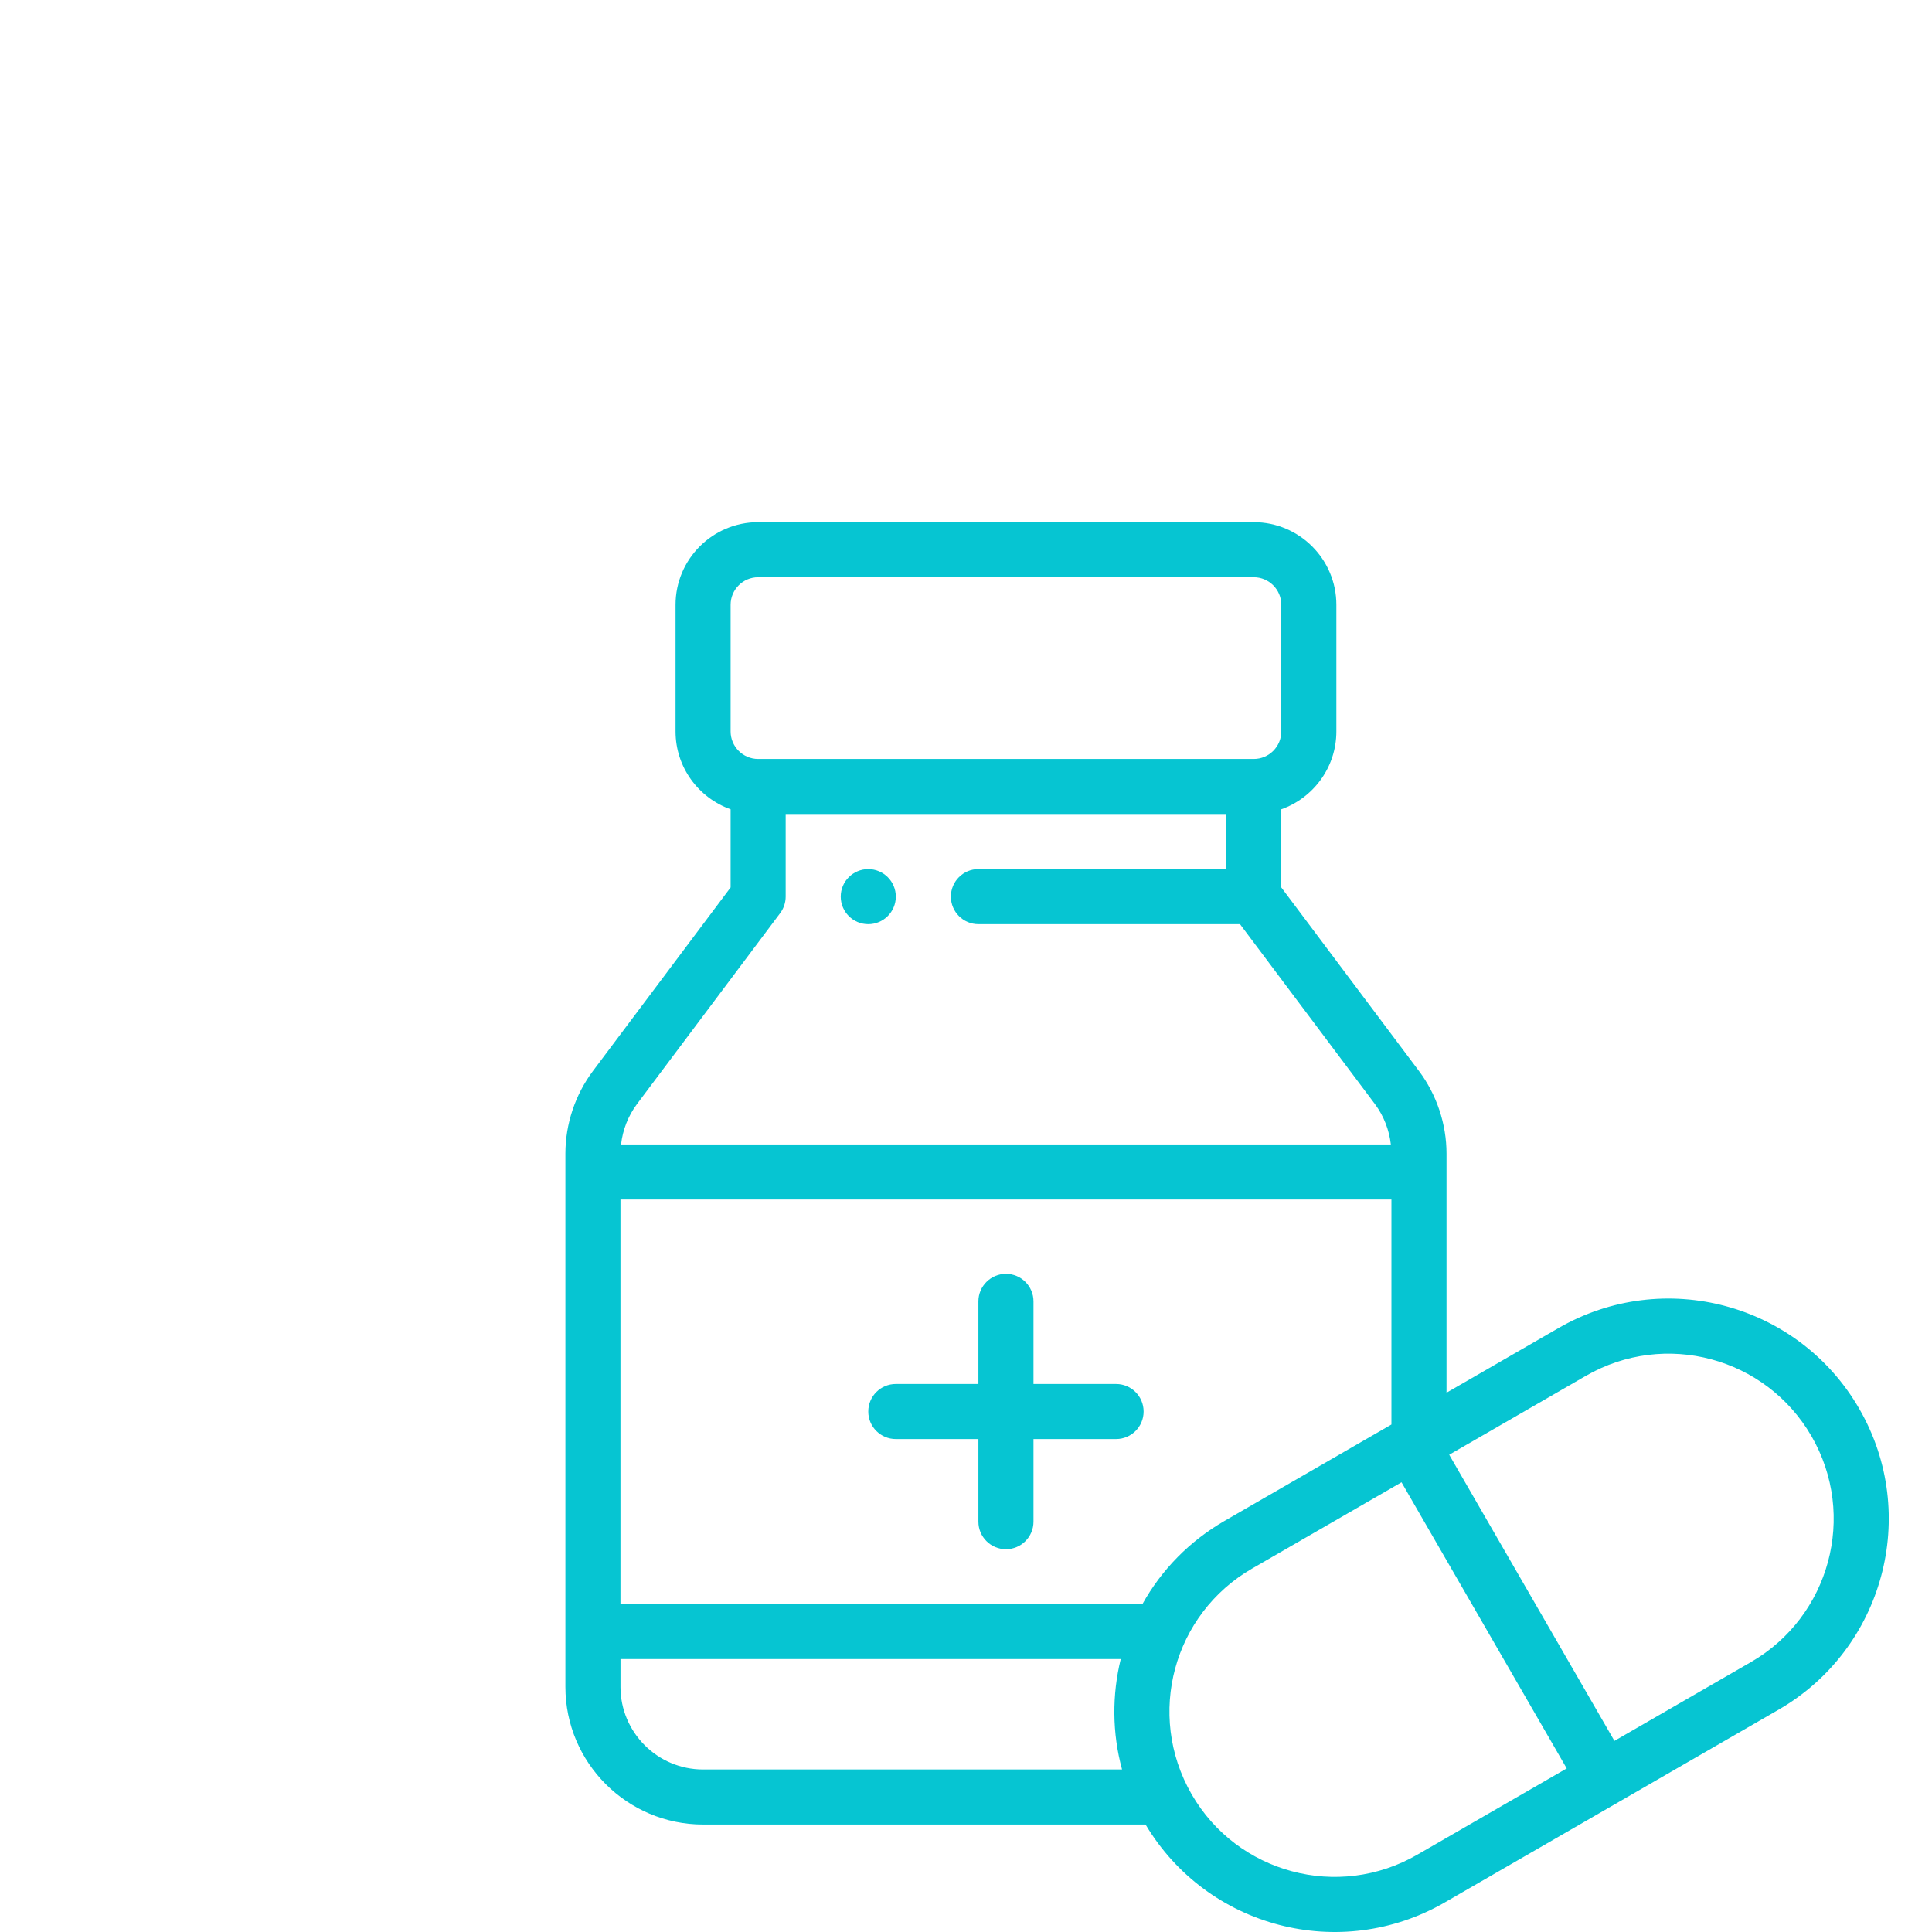 <svg width="74" height="74" viewBox="0 0 74 74" fill="none" xmlns="http://www.w3.org/2000/svg">
<g clip-path="url(#clip0_693_232)">
<path d="M33.257 33.289C32.675 33.289 32.202 33.761 32.202 34.343C32.202 34.925 32.675 35.398 33.257 35.398C33.839 35.398 34.312 34.925 34.312 34.343C34.312 33.761 33.839 33.289 33.257 33.289Z" fill="#06C5D2"/>
<path d="M42.748 53.01H39.585V49.846C39.585 49.264 39.112 48.791 38.53 48.791C37.948 48.791 37.475 49.264 37.475 49.846V53.01H34.312C33.729 53.01 33.257 53.482 33.257 54.065C33.257 54.647 33.729 55.119 34.312 55.119H37.475V58.283C37.475 58.866 37.948 59.338 38.53 59.338C39.112 59.338 39.585 58.866 39.585 58.283V55.119H42.748C43.331 55.119 43.803 54.647 43.803 54.065C43.803 53.482 43.331 53.01 42.748 53.01Z" fill="#06C5D2"/>
<path d="M71.214 53.959C68.882 49.921 63.727 48.539 59.689 50.871L55.405 53.344V44.186C55.405 43.054 55.03 41.93 54.35 41.022L49.077 33.992V30.998C50.304 30.562 51.186 29.39 51.186 28.015V23.164C51.186 21.419 49.767 20 48.022 20H29.039C27.294 20 25.875 21.419 25.875 23.164V28.015C25.875 29.39 26.757 30.562 27.984 30.998V33.992L22.71 41.023C22.031 41.93 21.656 43.054 21.656 44.186V64.611C21.656 67.519 24.022 69.884 26.929 69.884H43.878C46.243 73.848 51.342 75.175 55.339 72.867L68.126 65.484C72.129 63.173 73.557 58.019 71.214 53.959ZM27.984 23.164C27.984 22.582 28.457 22.109 29.039 22.109H48.022C48.604 22.109 49.077 22.582 49.077 23.164V28.015C49.077 28.597 48.604 29.07 48.022 29.07H29.039C28.457 29.07 27.984 28.597 27.984 28.015L27.984 23.164ZM24.398 42.288L29.882 34.976C30.019 34.793 30.093 34.571 30.093 34.343V31.179H46.968V33.288H37.476C36.893 33.288 36.421 33.761 36.421 34.343C36.421 34.925 36.893 35.398 37.476 35.398H47.495L52.662 42.287C53 42.738 53.209 43.278 53.273 43.835H23.788C23.851 43.278 24.061 42.738 24.398 42.288ZM26.93 67.775C25.185 67.775 23.766 66.356 23.766 64.611V63.546H42.927C42.592 64.913 42.594 66.374 42.977 67.775H26.93V67.775ZM43.754 61.447H23.765V45.944H53.295V54.562L46.902 58.254C45.569 59.024 44.491 60.12 43.754 61.447ZM54.285 71.04C51.258 72.788 47.39 71.754 45.642 68.725C43.884 65.667 44.949 61.817 47.957 60.08L53.681 56.775L60.009 67.735L54.285 71.04ZM67.071 63.658L61.836 66.68L55.508 55.72L60.743 52.698C63.772 50.95 67.638 51.985 69.387 55.014C71.144 58.058 70.075 61.923 67.071 63.658Z" fill="#06C5D2"/>
</g>
<defs>
<clipPath id="clip0_693_232">
<rect width="74" height="74" fill="white"/>
</clipPath>
</defs>
</svg>

